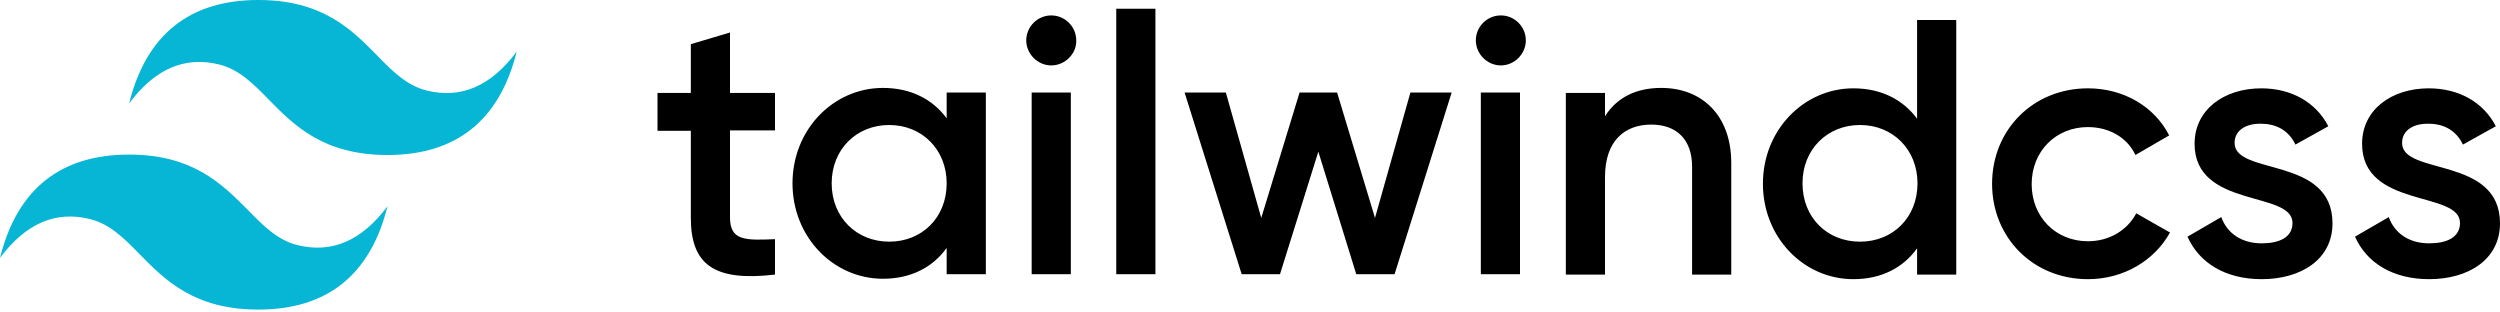 <?xml version="1.0" encoding="UTF-8"?>
<svg width="600px" height="75px" viewBox="0 0 600 75" version="1.1" xmlns="http://www.w3.org/2000/svg" xmlns:xlink="http://www.w3.org/1999/xlink">
    <title>tailwind-css-logo-vector</title>
    <g id="Page-1" stroke="none" stroke-width="1" fill="none" fill-rule="evenodd">
        <g id="tailwind-css-logo-vector">
            <path d="M186,31.3 L175.2,31.3 L175.2,52.2 C175.2,57.8 178.9,57.7 186,57.4 L186,65.9 C171.5,67.6 165.8,63.6 165.8,52.3 L165.8,31.4 L157.8,31.4 L157.8,22.3 L165.8,22.3 L165.8,10.6 L175.2,7.8 L175.2,22.3 L186,22.3 L186,31.3 Z M227.2,22.2 L236.6,22.2 L236.6,65.8 L227.2,65.8 L227.2,59.5 C223.9,64.1 218.7,66.9 211.9,66.9 C200,66.9 190.2,56.9 190.2,44 C190.2,31 200.1,21.1 211.9,21.1 C218.7,21.1 223.9,23.9 227.2,28.4 L227.2,22.2 L227.2,22.2 Z M213.4,58 C221.3,58 227.2,52.2 227.2,44 C227.2,35.9 221.3,30 213.4,30 C205.6,30 199.6,35.8 199.6,44 C199.6,52.2 205.6,58 213.4,58 L213.4,58 Z M252.3,15.7 C249,15.7 246.3,12.9 246.3,9.7 C246.3,6.4 249,3.7 252.3,3.7 C255.6,3.7 258.3,6.4 258.3,9.7 C258.4,12.9 255.6,15.7 252.3,15.7 L252.3,15.7 Z M247.6,65.8 L247.6,22.2 L257,22.2 L257,65.8 L247.6,65.8 Z M267.9,65.8 L267.9,2.1 L277.3,2.1 L277.3,65.8 L267.9,65.8 Z M338.5,22.2 L348.4,22.2 L334.7,65.8 L325.5,65.8 L316.4,36.4 L307.2,65.8 L298,65.8 L284.3,22.2 L294.2,22.2 L302.7,52.3 L311.9,22.2 L320.9,22.2 L330,52.3 L338.5,22.2 Z M360.2,15.7 C356.9,15.7 354.2,12.9 354.2,9.7 C354.2,6.4 356.9,3.7 360.2,3.7 C363.5,3.7 366.2,6.4 366.2,9.7 C366.2,12.9 363.5,15.7 360.2,15.7 L360.2,15.7 Z M355.4,65.8 L355.4,22.2 L364.8,22.2 L364.8,65.8 L355.4,65.8 Z M398.7,21.1 C408.5,21.1 415.5,27.7 415.5,39.1 L415.5,65.9 L406.1,65.9 L406.1,40 C406.1,33.4 402.3,29.9 396.3,29.9 C390.1,29.9 385.2,33.6 385.2,42.5 L385.2,65.9 L375.8,65.9 L375.8,22.3 L385.2,22.3 L385.2,27.9 C388.1,23.3 392.8,21.1 398.7,21.1 L398.7,21.1 Z M460.1,4.8 L469.5,4.8 L469.5,65.9 L460.1,65.9 L460.1,59.6 C456.8,64.2 451.6,67 444.8,67 C432.9,67 423.1,57 423.1,44.1 C423.1,31.1 433,21.2 444.8,21.2 C451.6,21.2 456.8,24 460.1,28.5 L460.1,4.8 Z M446.4,58 C454.3,58 460.2,52.2 460.2,44 C460.2,35.9 454.3,30 446.4,30 C438.6,30 432.6,35.8 432.6,44 C432.6,52.2 438.5,58 446.4,58 L446.4,58 Z M501.1,67 C487.9,67 478.1,57 478.1,44.1 C478.1,31.1 488,21.2 501.1,21.2 C509.7,21.2 517.1,25.6 520.6,32.5 L512.5,37.2 C510.6,33.1 506.3,30.5 501.1,30.5 C493.4,30.5 487.6,36.3 487.6,44.2 C487.6,52.1 493.4,57.9 501.1,57.9 C506.3,57.9 510.6,55.2 512.7,51.2 L520.8,55.8 C517.1,62.5 509.7,67 501.1,67 L501.1,67 Z M536.3,34.3 C536.3,42.2 559.8,37.4 559.8,53.6 C559.8,62.3 552.2,67 542.8,67 C534.1,67 527.8,63.1 525,56.8 L533.1,52.1 C534.5,56 538,58.4 542.8,58.4 C547,58.4 550.2,57 550.2,53.5 C550.2,45.7 526.7,50.1 526.7,34.5 C526.7,26.3 533.8,21.2 542.7,21.2 C549.9,21.2 555.8,24.5 558.8,30.3 L550.9,34.7 C549.3,31.3 546.3,29.7 542.7,29.7 C539.3,29.6 536.3,31.1 536.3,34.3 L536.3,34.3 Z M576.5,34.3 C576.5,42.2 600,37.4 600,53.6 C600,62.3 592.4,67 583,67 C574.3,67 568,63.1 565.2,56.8 L573.3,52.1 C574.7,56 578.2,58.4 583,58.4 C587.2,58.4 590.4,57 590.4,53.5 C590.4,45.7 566.9,50.1 566.9,34.5 C566.9,26.3 574,21.2 582.9,21.2 C590.1,21.2 596,24.5 599,30.3 L591.1,34.7 C589.5,31.3 586.5,29.7 582.9,29.7 C579.5,29.6 576.5,31.1 576.5,34.3 L576.5,34.3 Z" id="Shape" fill="#000000" fill-rule="nonzero"></path>
            <path d="M62,0 C45.5,0 35.1,8.3 31,24.8 C37.2,16.5 44.4,13.4 52.7,15.5 C57.4,16.7 60.8,20.1 64.5,23.9 C70.6,30.1 77.6,37.2 93,37.2 C109.5,37.2 119.9,28.9 124,12.4 C117.8,20.7 110.6,23.8 102.3,21.7 C97.6,20.5 94.2,17.1 90.5,13.3 C84.4,7.1 77.4,0 62,0 L62,0 Z M31,37.1 C14.5,37.1 4.1,45.4 0,61.9 C6.2,53.6 13.4,50.5 21.7,52.6 C26.4,53.8 29.8,57.2 33.5,61 C39.6,67.2 46.6,74.3 62,74.3 C78.5,74.3 88.9,66 93,49.5 C86.8,57.8 79.6,60.9 71.3,58.8 C66.6,57.6 63.2,54.2 59.5,50.4 C53.4,44.3 46.4,37.1 31,37.1 L31,37.1 Z" id="Shape" fill="#06B6D4"></path>
        </g>
    </g>
</svg>